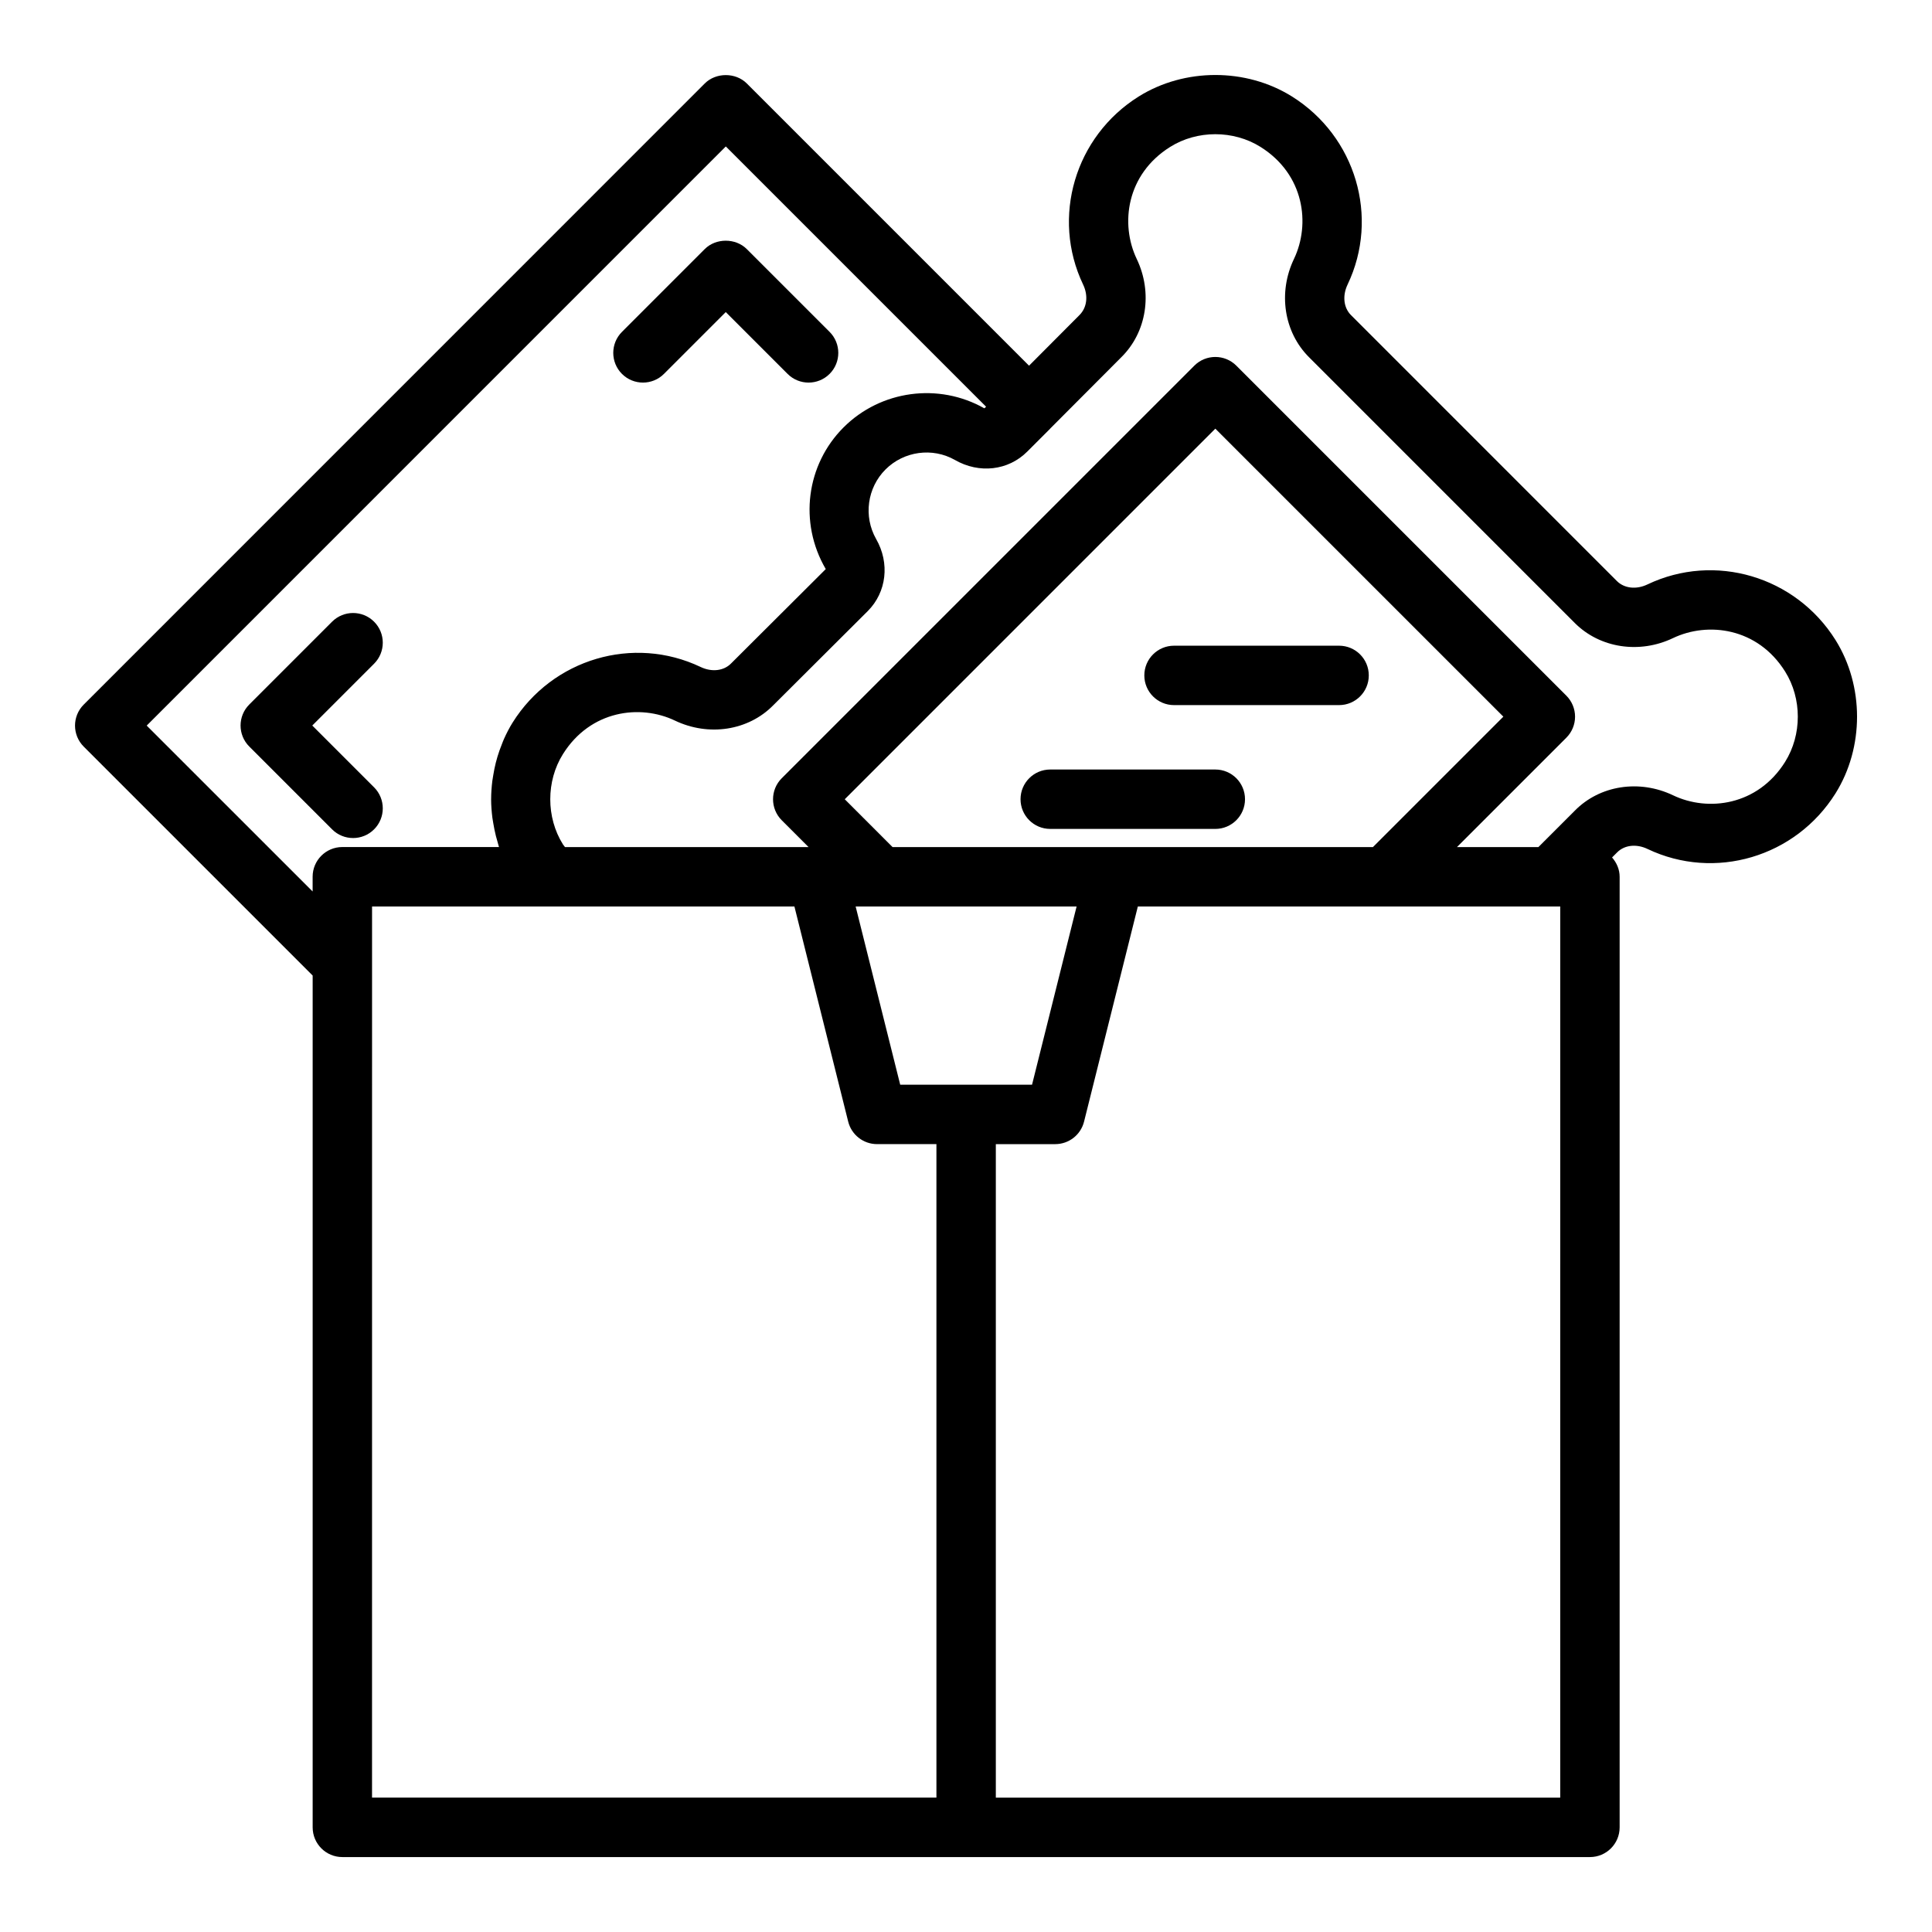 <?xml version="1.0" encoding="UTF-8"?>
<!-- Uploaded to: ICON Repo, www.iconrepo.com, Generator: ICON Repo Mixer Tools -->
<svg fill="#000000" width="800px" height="800px" version="1.1" viewBox="144 144 512 512" xmlns="http://www.w3.org/2000/svg">
 <g>
  <path d="m630.43 313.61c-10.586-16.891-32.008-23.227-49.836-14.73-2.957 1.418-6.141 1.062-8.109-0.906l-70.453-70.461c-1.973-1.969-2.324-5.152-0.898-8.125 8.492-17.816 2.156-39.23-14.738-49.812-12.156-7.606-28.48-7.598-40.633 0-16.895 10.582-23.227 31.996-14.73 49.832 1.414 2.949 1.047 6.113-0.996 8.121l-13.332 13.383-74.797-74.797c-2.953-2.953-8.18-2.953-11.133 0l-164.59 164.61c-3.074 3.074-3.074 8.055 0 11.133l60.672 60.672v225.74c0 4.348 3.523 7.871 7.871 7.871h330.62c4.348 0 7.871-3.523 7.871-7.871v-251.91c0-1.98-0.801-3.742-2.008-5.125l1.32-1.32c1.953-1.988 5.113-2.348 8.082-0.93 17.816 8.496 39.23 2.16 49.816-14.738 7.606-12.16 7.606-28.484 0-40.637zm-447.55 22.68 153.47-153.48 68.977 68.977-0.465 0.422c-12.121-6.867-27.469-4.789-37.316 5.062-9.844 9.844-11.926 25.188-4.711 37.543l-25.094 25.012c-1.949 1.984-5.121 2.34-8.078 0.926-17.816-8.484-39.23-2.156-49.816 14.738-0.871 1.391-1.613 2.844-2.281 4.332-0.215 0.473-0.387 0.957-0.578 1.438-0.422 1.051-0.805 2.113-1.133 3.195-0.164 0.551-0.316 1.102-0.461 1.66-0.277 1.098-0.496 2.203-0.676 3.316-0.082 0.512-0.184 1.012-0.246 1.523-0.191 1.586-0.312 3.176-0.316 4.773 0 0.031-0.004 0.066-0.004 0.098 0.004 1.629 0.133 3.254 0.332 4.871 0.062 0.504 0.164 0.996 0.246 1.496 0.188 1.137 0.414 2.262 0.695 3.375 0.141 0.547 0.289 1.082 0.453 1.621 0.129 0.426 0.215 0.863 0.359 1.285h-41.516c-4.348 0-7.871 3.523-7.871 7.871v3.906zm59.719 62.973v-15.035h111.93l14.254 57.016c0.875 3.5 4.023 5.961 7.637 5.961h15.742v173.18h-149.57zm125.27-43.453 98.207-98.211 76.328 76.324-34.559 34.559h-68.453l-58.852 0.004zm14.695 75.648-11.809-47.23h58.555l-11.809 47.23zm174.91 188.93h-149.57v-173.18h15.742c3.613 0 6.762-2.461 7.637-5.961l14.254-57.016h111.94zm59.609-274.5c-7.293 11.645-20.457 13.293-29.676 8.887-8.984-4.297-19.461-2.66-26.055 4.051l-9.66 9.66h-21.582l28.992-28.992c1.477-1.477 2.305-3.481 2.305-5.566s-0.832-4.09-2.305-5.566l-87.461-87.457c-3.074-3.074-8.055-3.074-11.133 0l-109.34 109.34c-3.074 3.074-3.074 8.055 0 11.133l7.106 7.106h-64.543c-0.168-0.242-0.391-0.477-0.547-0.715-4.477-7.152-4.477-16.766 0-23.918 7.293-11.648 20.461-13.289 29.676-8.887 8.973 4.289 19.461 2.66 26.047-4.043l25.047-24.965c5.019-5.023 5.898-12.727 2.223-19.121-3.391-5.988-2.363-13.566 2.496-18.422 4.871-4.863 12.438-5.891 18.383-2.519 6.449 3.711 14.16 2.816 19.168-2.207l6.062-6.062c0.016-0.016 0.02-0.039 0.035-0.055l18.812-18.871c6.754-6.637 8.398-17.129 4.106-26.078-4.406-9.238-2.766-22.402 8.879-29.691 7.144-4.481 16.766-4.481 23.918 0 11.648 7.293 13.285 20.457 8.887 29.676-4.281 8.934-2.684 19.402 3.973 26.055l70.453 70.461c6.66 6.648 17.129 8.242 26.035 3.977 9.242-4.402 22.406-2.766 29.695 8.879 4.477 7.144 4.477 16.754 0 23.914z"/>
  <path d="m455.13 330.86h43.742c4.348 0 7.871-3.523 7.871-7.871 0-4.348-3.523-7.871-7.871-7.871h-43.742c-4.348 0-7.871 3.523-7.871 7.871 0 4.348 3.523 7.871 7.871 7.871z"/>
  <path d="m473.94 355.8c0-4.348-3.523-7.871-7.871-7.871h-43.746c-4.348 0-7.871 3.523-7.871 7.871s3.523 7.871 7.871 7.871h43.746c4.344 0.004 7.871-3.523 7.871-7.871z"/>
  <path d="m237.57 366.09c2.016 0 4.027-0.77 5.566-2.305 3.074-3.074 3.074-8.055 0-11.133l-16.379-16.379 16.379-16.383c3.074-3.074 3.074-8.059 0-11.133-3.074-3.074-8.055-3.074-11.133 0l-21.945 21.949c-3.074 3.074-3.074 8.055 0 11.133l21.945 21.945c1.539 1.539 3.555 2.305 5.566 2.305z"/>
  <path d="m314.39 245.39c2.016 0 4.027-0.77 5.566-2.305l16.379-16.383 16.383 16.383c3.074 3.074 8.055 3.074 11.133 0 3.074-3.074 3.074-8.055 0-11.133l-21.953-21.949c-2.953-2.953-8.18-2.953-11.133 0l-21.941 21.949c-3.074 3.074-3.074 8.059 0 11.133 1.539 1.535 3.551 2.305 5.566 2.305z"/>
 </g>
</svg>
